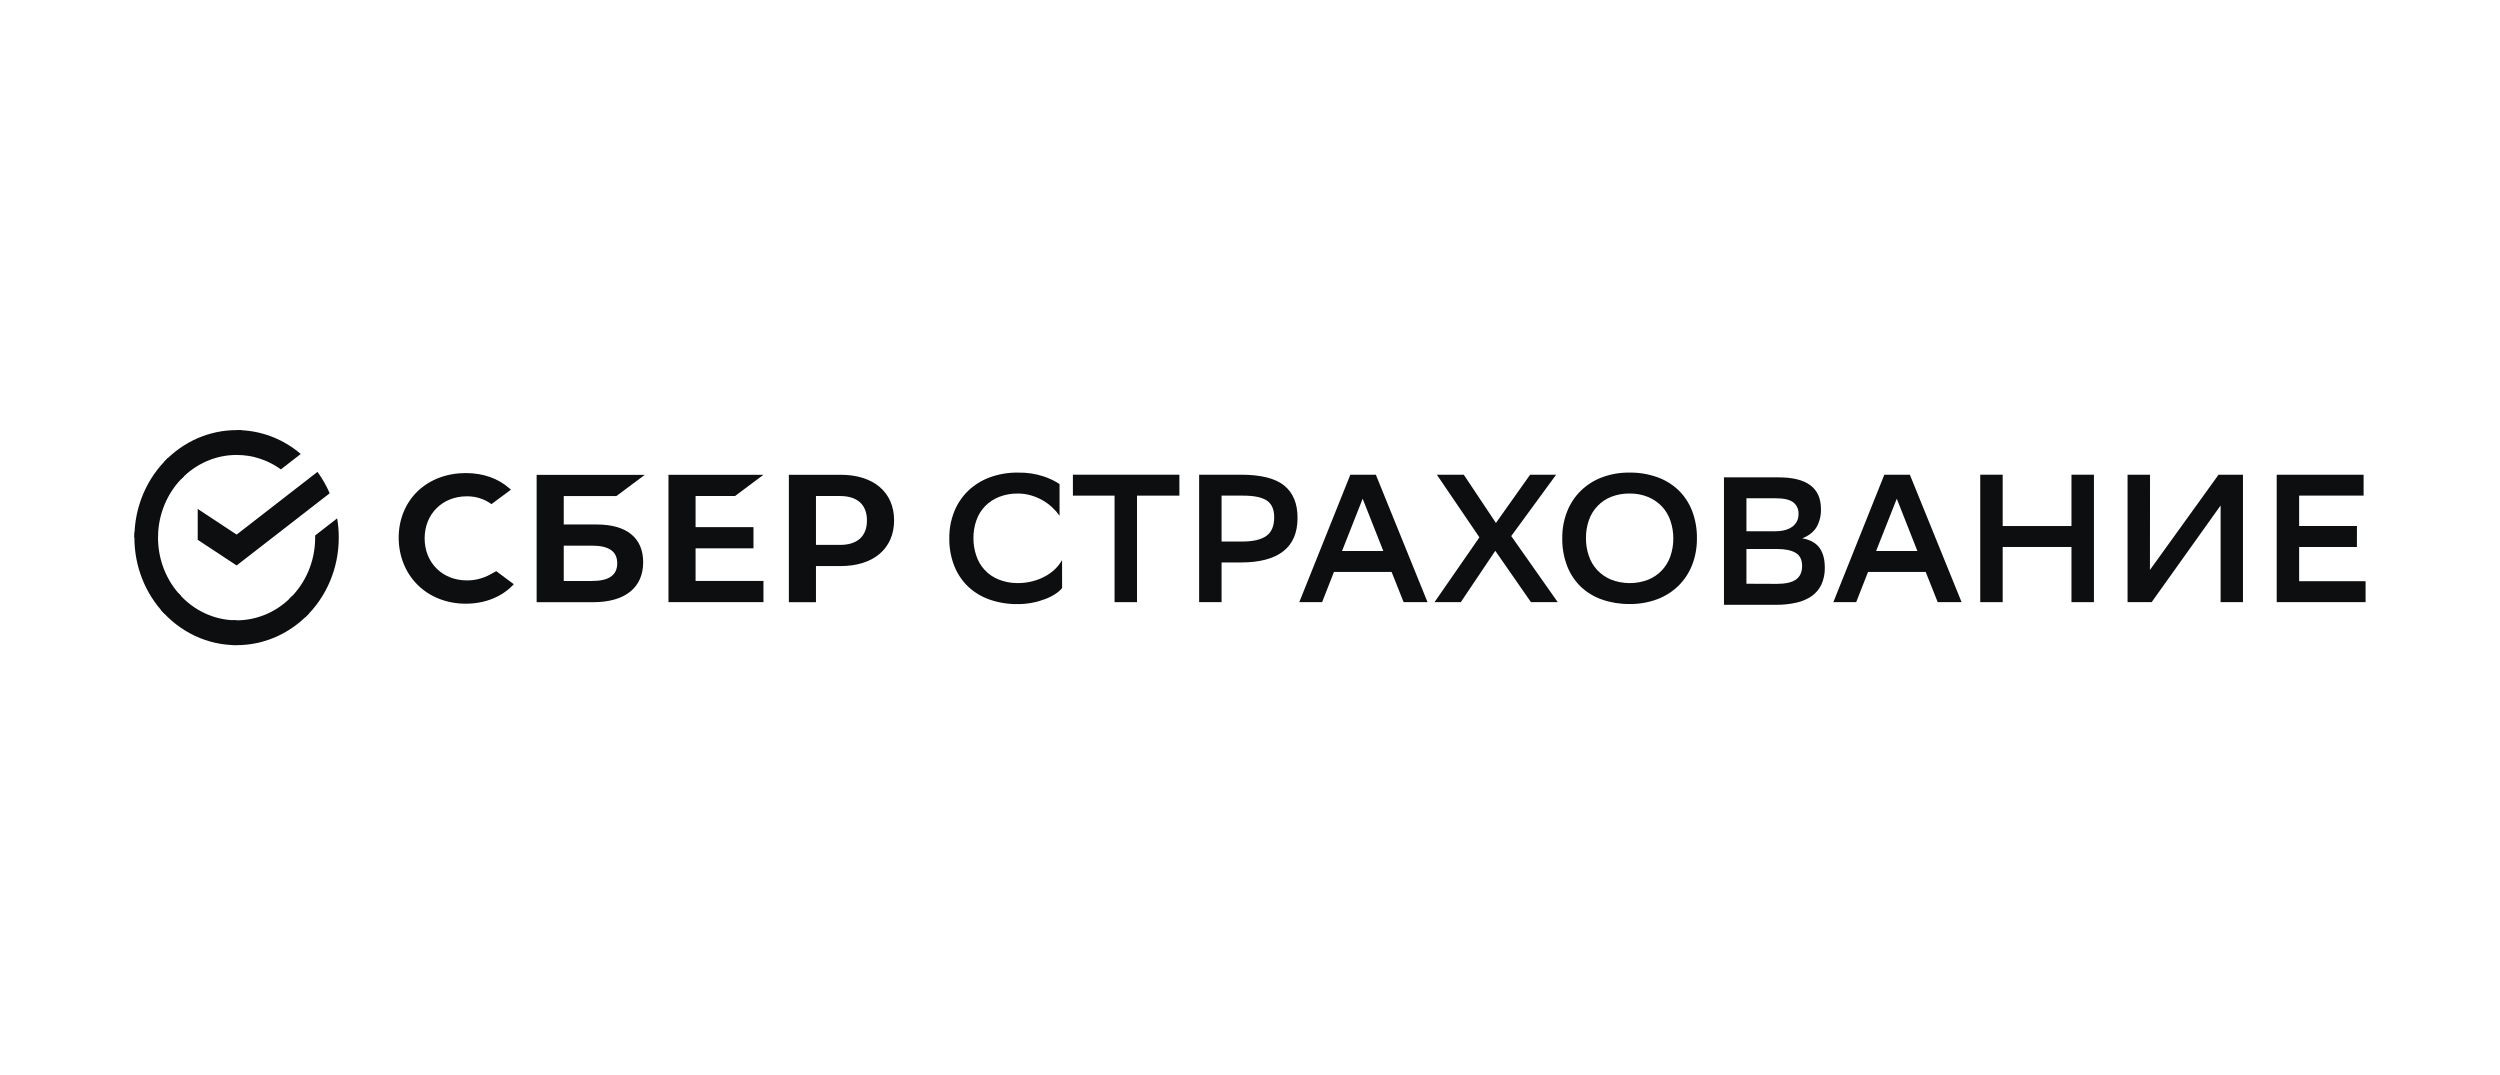<svg width="186" height="80" viewBox="0 0 186 80" fill="none" xmlns="http://www.w3.org/2000/svg">
<path d="M23.618 35.108C23.979 35.599 24.285 36.133 24.529 36.699L17.604 42.071L14.71 40.162V37.865L17.604 39.774L23.618 35.108Z" fill="#0D0E10"/>
<path d="M11.756 40C11.756 39.897 11.759 39.795 11.763 39.693L10.01 39.602C10.004 39.734 10 39.868 10 40.002C9.999 41.052 10.196 42.093 10.578 43.063C10.96 44.033 11.52 44.914 12.227 45.656L13.471 44.348C12.927 43.778 12.495 43.1 12.201 42.354C11.907 41.608 11.756 40.808 11.756 40Z" fill="#0D0E10"/>
<path d="M17.602 33.848C17.7 33.848 17.797 33.852 17.894 33.857L17.982 32.011C17.856 32.005 17.73 32.001 17.602 32.001C16.604 32 15.615 32.206 14.692 32.608C13.77 33.01 12.932 33.6 12.227 34.344L13.471 35.653C14.012 35.081 14.656 34.627 15.365 34.317C16.074 34.007 16.834 33.848 17.602 33.848Z" fill="#0D0E10"/>
<path d="M17.602 46.152C17.505 46.152 17.407 46.152 17.31 46.144L17.222 47.99C17.348 47.997 17.475 48 17.602 48C18.601 48.001 19.589 47.795 20.511 47.392C21.433 46.99 22.27 46.4 22.975 45.657L21.733 44.348C21.192 44.92 20.548 45.374 19.839 45.684C19.13 45.993 18.37 46.153 17.602 46.152Z" fill="#0D0E10"/>
<path d="M20.898 34.921L22.376 33.775C21.025 32.623 19.338 31.997 17.6 32V33.848C18.777 33.846 19.927 34.221 20.898 34.921Z" fill="#0D0E10"/>
<path d="M25.204 40C25.205 39.52 25.165 39.04 25.084 38.566L23.448 39.836C23.448 39.89 23.448 39.945 23.448 40C23.449 40.86 23.277 41.71 22.946 42.495C22.614 43.281 22.129 43.984 21.523 44.56L22.703 45.933C23.491 45.184 24.122 44.268 24.552 43.246C24.983 42.224 25.205 41.118 25.204 40Z" fill="#0D0E10"/>
<path d="M17.602 46.152C16.785 46.153 15.978 45.972 15.231 45.623C14.485 45.274 13.816 44.764 13.269 44.126L11.965 45.367C12.677 46.197 13.547 46.861 14.518 47.314C15.489 47.768 16.54 48.001 17.602 48V46.152Z" fill="#0D0E10"/>
<path d="M13.682 35.441L12.502 34.068C11.714 34.817 11.083 35.732 10.652 36.754C10.221 37.776 9.999 38.882 10 40L11.756 40C11.756 39.141 11.927 38.291 12.259 37.505C12.591 36.72 13.075 36.016 13.682 35.441Z" fill="#0D0E10"/>
<path d="M79.021 43.751C78.881 43.918 78.716 44.063 78.533 44.181C78.299 44.334 78.05 44.461 77.79 44.56C77.48 44.68 77.16 44.773 76.834 44.837C76.462 44.912 76.084 44.948 75.705 44.945C74.996 44.954 74.291 44.84 73.621 44.607C73.028 44.4 72.484 44.07 72.023 43.639C71.576 43.207 71.225 42.682 70.995 42.101C70.741 41.446 70.616 40.746 70.628 40.042C70.62 39.369 70.743 38.702 70.989 38.077C71.219 37.493 71.569 36.966 72.015 36.529C72.478 36.086 73.026 35.742 73.625 35.521C74.3 35.273 75.013 35.151 75.73 35.162C76.374 35.147 77.015 35.241 77.628 35.439C78.053 35.576 78.457 35.769 78.831 36.015V38.372C78.675 38.151 78.497 37.947 78.3 37.763C78.085 37.559 77.848 37.382 77.592 37.234C77.318 37.076 77.027 36.951 76.724 36.862C76.4 36.766 76.065 36.718 75.728 36.72C75.257 36.712 74.789 36.795 74.348 36.963C73.958 37.113 73.603 37.344 73.306 37.641C73.015 37.939 72.791 38.297 72.651 38.69C72.495 39.127 72.418 39.588 72.424 40.052C72.422 40.491 72.494 40.928 72.636 41.343C72.766 41.74 72.98 42.103 73.263 42.407C73.546 42.711 73.89 42.949 74.273 43.105C74.723 43.288 75.204 43.383 75.69 43.382C76.07 43.386 76.449 43.34 76.817 43.247C77.142 43.164 77.457 43.041 77.752 42.881C78.023 42.737 78.273 42.556 78.496 42.343C78.702 42.145 78.878 41.917 79.017 41.666L79.021 43.751Z" fill="#0D0E10"/>
<path d="M87.747 36.875H84.594V44.8H82.924V36.875H79.824V35.318H87.747V36.875Z" fill="#0D0E10"/>
<path d="M90.885 41.847V44.8H89.216V35.318H92.329C93.808 35.318 94.879 35.587 95.543 36.124C96.207 36.661 96.538 37.463 96.537 38.528C96.537 39.639 96.181 40.469 95.469 41.02C94.756 41.571 93.709 41.847 92.329 41.847H90.885ZM90.885 36.875V40.289H92.448C93.232 40.289 93.82 40.151 94.212 39.875C94.604 39.6 94.8 39.137 94.8 38.487C94.8 37.901 94.617 37.486 94.252 37.241C93.887 36.996 93.295 36.874 92.475 36.875H90.885Z" fill="#0D0E10"/>
<path d="M106.208 44.8H104.43L103.535 42.551H99.247L98.365 44.8H96.666L100.466 35.318H102.363L106.208 44.8ZM102.918 40.993L101.382 37.105L99.848 40.993H102.918Z" fill="#0D0E10"/>
<path d="M110.068 39.978L106.901 35.318H108.905L111.297 38.907L113.839 35.318H115.776L112.436 39.883L115.896 44.8H113.903L111.249 40.98L108.683 44.8H106.727L110.068 39.978Z" fill="#0D0E10"/>
<path d="M116.232 40.038C116.224 39.366 116.345 38.699 116.586 38.073C116.813 37.493 117.156 36.967 117.595 36.529C118.046 36.086 118.583 35.743 119.171 35.52C119.834 35.272 120.536 35.15 121.243 35.161C121.94 35.152 122.633 35.266 123.291 35.498C123.88 35.705 124.42 36.035 124.875 36.466C125.32 36.898 125.666 37.423 125.89 38.004C126.14 38.66 126.263 39.359 126.251 40.063C126.258 40.734 126.138 41.401 125.897 42.027C125.671 42.607 125.327 43.134 124.888 43.571C124.435 44.015 123.896 44.359 123.305 44.581C122.644 44.827 121.944 44.948 121.24 44.939C120.543 44.947 119.85 44.835 119.19 44.607C118.6 44.404 118.061 44.076 117.606 43.645C117.16 43.212 116.814 42.685 116.591 42.101C116.342 41.443 116.221 40.743 116.232 40.038ZM117.995 40.051C117.993 40.494 118.065 40.934 118.208 41.352C118.338 41.745 118.55 42.105 118.829 42.408C119.117 42.715 119.465 42.957 119.851 43.119C120.735 43.465 121.714 43.472 122.603 43.139C122.984 42.987 123.33 42.757 123.618 42.463C123.905 42.163 124.127 41.805 124.267 41.412C124.422 40.976 124.499 40.515 124.494 40.051C124.495 39.609 124.423 39.169 124.282 38.751C124.151 38.358 123.939 37.997 123.66 37.694C123.372 37.388 123.024 37.146 122.638 36.983C122.191 36.799 121.711 36.709 121.229 36.719C120.767 36.712 120.309 36.795 119.878 36.962C119.494 37.112 119.146 37.345 118.859 37.644C118.572 37.943 118.352 38.302 118.215 38.696C118.064 39.131 117.989 39.59 117.995 40.051Z" fill="#0D0E10"/>
<path d="M128.264 44.997V35.515H132.327C134.428 35.515 135.479 36.301 135.479 37.872C135.496 38.346 135.38 38.816 135.146 39.227C134.923 39.585 134.571 39.861 134.09 40.052C134.669 40.153 135.094 40.385 135.364 40.751C135.633 41.116 135.767 41.61 135.765 42.233C135.776 42.668 135.689 43.099 135.511 43.494C135.346 43.84 135.095 44.137 134.783 44.355C134.434 44.59 134.044 44.756 133.633 44.842C133.131 44.952 132.618 45.004 132.103 44.998L128.264 44.997ZM132.086 39.524C132.62 39.524 133.041 39.411 133.349 39.186C133.497 39.079 133.618 38.937 133.698 38.771C133.778 38.606 133.817 38.422 133.809 38.238C133.819 38.072 133.788 37.906 133.719 37.754C133.651 37.603 133.546 37.471 133.415 37.37C133.152 37.172 132.722 37.073 132.126 37.072H129.935V39.524H132.086ZM132.207 43.439C132.848 43.439 133.32 43.331 133.623 43.116C133.925 42.901 134.077 42.565 134.077 42.108C134.077 41.647 133.917 41.322 133.596 41.132C133.276 40.941 132.821 40.847 132.233 40.847H129.935V43.43L132.207 43.439Z" fill="#0D0E10"/>
<path d="M145.943 44.8H144.166L143.27 42.551H138.982L138.1 44.8H136.401L140.195 35.318H142.093L145.943 44.8ZM142.653 40.993L141.12 37.105L139.583 40.993H142.653Z" fill="#0D0E10"/>
<path d="M154.118 40.695H149V44.8H147.33V35.318H149V39.137H154.118V35.318H155.789V44.8H154.118V40.695Z" fill="#0D0E10"/>
<path d="M159.956 42.402L165.06 35.318H166.877V44.8H165.213V37.607L160.082 44.8H158.291V35.318H159.962L159.956 42.402Z" fill="#0D0E10"/>
<path d="M175.353 40.695H171.056V43.242H176V44.8H169.386V35.318H175.852V36.875H171.056V39.135H175.358L175.353 40.695Z" fill="#0D0E10"/>
<path d="M54.69 36.901L56.801 35.323H49.734V44.8H56.801V43.222H51.751V40.796H56.059V39.218H51.751V36.901H54.69Z" fill="#0D0E10"/>
<path d="M44.046 43.224H41.943V40.597H44.046C45.326 40.597 45.922 41.036 45.922 41.91C45.922 42.803 45.291 43.224 44.046 43.224ZM44.397 39.019H41.943V36.905H45.861L47.972 35.328H39.926V44.804H44.137C46.499 44.804 47.852 43.72 47.852 41.828C47.852 40.019 46.625 39.022 44.396 39.022" fill="#0D0E10"/>
<path d="M62.497 40.537H60.708V36.904H62.497C63.789 36.904 64.501 37.55 64.501 38.723C64.501 39.896 63.789 40.541 62.497 40.541M62.54 35.327H58.691V44.803H60.708V42.116H62.54C64.996 42.116 66.521 40.806 66.521 38.715C66.521 36.624 64.996 35.323 62.54 35.323" fill="#0D0E10"/>
<path d="M36.473 42.74C35.938 43.034 35.34 43.186 34.732 43.182C32.913 43.182 31.593 41.867 31.593 40.054C31.593 38.241 32.913 36.926 34.732 36.926C35.389 36.916 36.032 37.12 36.566 37.507L38.013 36.431L37.917 36.346C37.068 35.592 35.944 35.196 34.653 35.196C33.254 35.196 31.984 35.674 31.077 36.544C30.171 37.413 29.662 38.643 29.662 40.001C29.662 41.359 30.162 42.615 31.072 43.516C31.982 44.417 33.251 44.915 34.641 44.915C36.095 44.915 37.364 44.401 38.225 43.465L36.92 42.493L36.473 42.74Z" fill="#0D0E10"/>
</svg>
